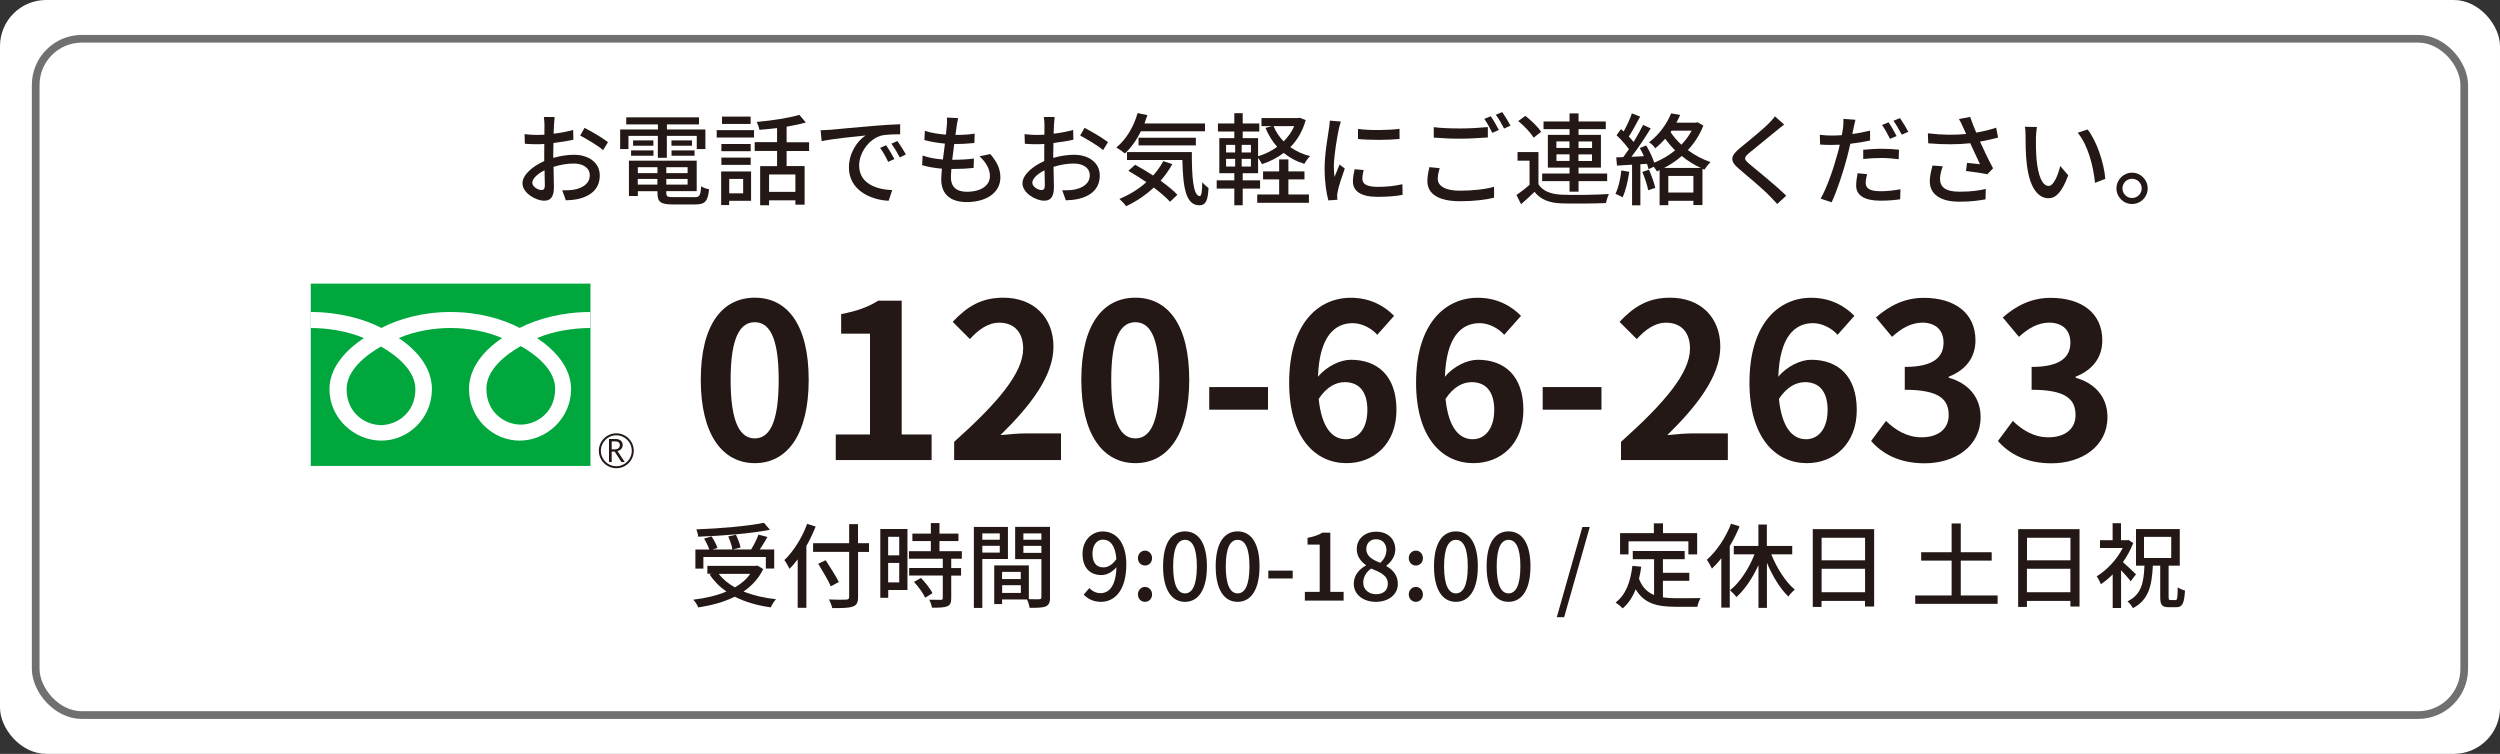 <?xml version="1.0" encoding="UTF-8"?><svg id="_レイヤー_2" xmlns="http://www.w3.org/2000/svg" viewBox="0 0 325 98"><rect x="0" y="0" width="325" height="98" fill="#333333" stroke="none"/><defs><style>.cls-1{fill:#00a73c;}.cls-1,.cls-2,.cls-3{stroke-width:0px;}.cls-2{fill:#231815;}.cls-3{fill:#fff;}.cls-4{fill:none;stroke:#717071;stroke-miterlimit:10;}</style></defs><g id="_レイヤー_1-2"><rect class="cls-3" width="325" height="98" rx="6" ry="6"/><rect class="cls-4" x="4.64" y="5.04" width="315.71" height="87.92" rx="6" ry="6"/><rect class="cls-1" x="40.4" y="36.87" width="36.36" height="23.7"/><path class="cls-2" d="M77.85,58.6c0,1.25,1.02,2.27,2.27,2.27s2.27-1.02,2.27-2.27-1.02-2.27-2.27-2.27-2.27,1.02-2.27,2.27M78.11,58.6c0-1.11.9-2.01,2.01-2.01s2.01.9,2.01,2.01-.9,2.01-2.01,2.01-2.01-.9-2.01-2.01Z"/><path class="cls-2" d="M81.23,60.07h-.44l-.88-1.36h-.39v1.36h-.35v-3h.85c.28,0,.51.07.68.21.17.14.25.33.25.58,0,.18-.06.35-.18.49-.12.14-.29.24-.5.29l.96,1.44M79.52,58.41h.44c.18,0,.33-.05.45-.15.11-.1.17-.23.17-.38,0-.33-.2-.5-.61-.5h-.45v1.03Z"/><path class="cls-3" d="M49.53,55.26c-1.99,0-4.47-1.52-4.47-4.66,0-2.44,2.42-4.39,4.47-5.55,2.05,1.17,4.47,3.11,4.47,5.55,0,3.14-2.48,4.66-4.47,4.66M63.23,50.54c0-2.44,2.42-4.39,4.47-5.55,2.05,1.16,4.47,3.11,4.47,5.55,0,3.14-2.47,4.66-4.47,4.66s-4.47-1.52-4.47-4.66M76.75,40.56c-3.7,0-6.97.92-9.19,2.07-2.22-1.15-5.3-2.07-8.99-2.07s-6.77.92-8.99,2.07c-2.22-1.15-5.49-2.07-9.19-2.07v2.08c2.18,0,4.83.41,6.91,1.31-2.25,1.5-4.47,3.77-4.47,6.64,0,3.79,3.23,6.69,6.74,6.69s6.58-2.9,6.58-6.69c0-2.87-2.06-5.14-4.31-6.64,2.08-.9,4.53-1.31,6.72-1.31s4.64.41,6.72,1.31c-2.25,1.5-4.31,3.77-4.31,6.64,0,3.79,3.08,6.69,6.58,6.69s6.69-2.9,6.69-6.69c0-2.87-2.17-5.14-4.42-6.64,2.08-.9,4.74-1.31,6.92-1.31v-2.08Z"/><path class="cls-2" d="M91.1,49.37c0-7.17,2.8-10.67,7.03-10.67s7,3.53,7,10.67-2.8,10.84-7,10.84-7.03-3.7-7.03-10.84ZM101.23,49.37c0-5.8-1.34-7.48-3.11-7.48s-3.14,1.68-3.14,7.48,1.34,7.62,3.14,7.62,3.11-1.79,3.11-7.62Z"/><path class="cls-2" d="M108.65,56.48h4.45v-13.1h-3.75v-2.55c2.07-.39,3.5-.92,4.82-1.74h3.05v17.39h3.89v3.33h-12.46v-3.33Z"/><path class="cls-2" d="M124.05,57.43c5.63-5.04,8.96-8.93,8.96-12.12,0-2.1-1.15-3.36-3.11-3.36-1.51,0-2.77.98-3.81,2.13l-2.24-2.24c1.9-2.02,3.75-3.14,6.58-3.14,3.92,0,6.52,2.52,6.52,6.38s-3.11,7.78-6.89,11.48c1.04-.11,2.41-.22,3.36-.22h4.51v3.47h-13.89v-2.38Z"/><path class="cls-2" d="M140.57,49.37c0-7.17,2.8-10.67,7.03-10.67s7,3.53,7,10.67-2.8,10.84-7,10.84-7.03-3.7-7.03-10.84ZM150.71,49.37c0-5.8-1.34-7.48-3.11-7.48s-3.14,1.68-3.14,7.48,1.34,7.62,3.14,7.62,3.11-1.79,3.11-7.62Z"/><path class="cls-2" d="M157.2,50.32h7.64v2.94h-7.64v-2.94Z"/><path class="cls-2" d="M179.04,43.52c-.73-.84-1.99-1.51-3.19-1.51-2.38,0-4.34,1.79-4.51,6.97,1.12-1.37,2.91-2.21,4.26-2.21,3.47,0,5.94,2.07,5.94,6.52s-2.97,6.92-6.5,6.92c-3.95,0-7.45-3.16-7.45-10.47,0-7.73,3.84-11.03,8.01-11.03,2.52,0,4.37,1.06,5.63,2.35l-2.18,2.46ZM177.76,53.29c0-2.46-1.15-3.61-2.94-3.61-1.12,0-2.35.59-3.39,2.18.39,3.78,1.79,5.24,3.53,5.24,1.54,0,2.8-1.29,2.8-3.81Z"/><path class="cls-2" d="M195.54,43.52c-.73-.84-1.99-1.51-3.19-1.51-2.38,0-4.34,1.79-4.51,6.97,1.12-1.37,2.91-2.21,4.26-2.21,3.47,0,5.94,2.07,5.94,6.52s-2.97,6.92-6.5,6.92c-3.95,0-7.45-3.16-7.45-10.47,0-7.73,3.84-11.03,8.01-11.03,2.52,0,4.37,1.06,5.63,2.35l-2.18,2.46ZM194.25,53.29c0-2.46-1.15-3.61-2.94-3.61-1.12,0-2.35.59-3.39,2.18.39,3.78,1.79,5.24,3.53,5.24,1.54,0,2.8-1.29,2.8-3.81Z"/><path class="cls-2" d="M200.55,50.32h7.64v2.94h-7.64v-2.94Z"/><path class="cls-2" d="M210.74,57.43c5.63-5.04,8.96-8.93,8.96-12.12,0-2.1-1.15-3.36-3.11-3.36-1.51,0-2.77.98-3.81,2.13l-2.24-2.24c1.9-2.02,3.75-3.14,6.58-3.14,3.92,0,6.52,2.52,6.52,6.38s-3.11,7.78-6.89,11.48c1.04-.11,2.41-.22,3.36-.22h4.51v3.47h-13.89v-2.38Z"/><path class="cls-2" d="M238.88,43.52c-.73-.84-1.99-1.51-3.19-1.51-2.38,0-4.34,1.79-4.51,6.97,1.12-1.37,2.91-2.21,4.26-2.21,3.47,0,5.94,2.07,5.94,6.52s-2.97,6.92-6.5,6.92c-3.95,0-7.45-3.16-7.45-10.47,0-7.73,3.84-11.03,8.01-11.03,2.52,0,4.37,1.06,5.63,2.35l-2.18,2.46ZM237.59,53.29c0-2.46-1.15-3.61-2.94-3.61-1.12,0-2.35.59-3.39,2.18.39,3.78,1.79,5.24,3.53,5.24,1.54,0,2.8-1.29,2.8-3.81Z"/><path class="cls-2" d="M243.25,57.32l1.93-2.6c1.23,1.2,2.74,2.13,4.62,2.13,2.1,0,3.53-1.04,3.53-2.88,0-2.04-1.2-3.3-5.71-3.3v-2.97c3.81,0,5.04-1.32,5.04-3.16,0-1.62-1.01-2.58-2.77-2.6-1.48.03-2.69.73-3.92,1.85l-2.1-2.52c1.79-1.57,3.78-2.55,6.22-2.55,4,0,6.72,1.96,6.72,5.52,0,2.24-1.26,3.86-3.47,4.73v.14c2.35.64,4.14,2.38,4.14,5.1,0,3.81-3.33,6.02-7.28,6.02-3.28,0-5.49-1.23-6.94-2.88Z"/><path class="cls-2" d="M259.74,57.32l1.93-2.6c1.23,1.2,2.74,2.13,4.62,2.13,2.1,0,3.53-1.04,3.53-2.88,0-2.04-1.2-3.3-5.71-3.3v-2.97c3.81,0,5.04-1.32,5.04-3.16,0-1.62-1.01-2.58-2.77-2.6-1.48.03-2.69.73-3.92,1.85l-2.1-2.52c1.79-1.57,3.78-2.55,6.22-2.55,4,0,6.72,1.96,6.72,5.52,0,2.24-1.26,3.86-3.47,4.73v.14c2.35.64,4.14,2.38,4.14,5.1,0,3.81-3.33,6.02-7.28,6.02-3.28,0-5.49-1.23-6.94-2.88Z"/><path class="cls-2" d="M99.21,73.99c-.58,1.22-1.48,2.17-2.55,2.91,1.22.49,2.64.83,4.22,1-.24.25-.53.73-.68,1.06-1.78-.25-3.35-.71-4.68-1.39-1.4.7-3.03,1.13-4.74,1.4-.11-.29-.41-.77-.65-1.01,1.58-.19,3.05-.53,4.31-1.06-.88-.6-1.61-1.34-2.18-2.21l.22-.1h-.52v-1.03h6.3l.2-.04.76.46ZM91.44,73.92h-1.04v-2.48h1.81c-.14-.42-.42-1-.68-1.43l.97-.28c.32.46.64,1.09.77,1.5l-.65.2h2.59c-.06-.44-.29-1.15-.54-1.69l1-.22c.26.53.53,1.21.6,1.66l-1.01.25h2.39c.35-.56.73-1.34.96-1.93l1.16.31c-.31.54-.66,1.14-1,1.62h1.88v2.48h-1.09v-1.5h-8.12v1.5ZM100.09,68.87c-2.52.5-6.21.79-9.33.9-.01-.28-.13-.71-.24-.95,3.08-.12,6.7-.42,8.79-.86l.78.91ZM93.44,74.6c.53.7,1.24,1.28,2.1,1.76.82-.47,1.49-1.04,1.99-1.76h-4.09Z"/><path class="cls-2" d="M106.04,68.44c-.34.85-.74,1.73-1.21,2.53v8.04h-1.13v-6.3c-.34.46-.7.88-1.06,1.24-.12-.26-.46-.86-.67-1.14,1.19-1.14,2.3-2.9,2.96-4.71l1.1.35ZM112.98,71.75h-1.43v5.85c0,.78-.2,1.09-.71,1.26-.5.18-1.34.2-2.65.19-.06-.31-.26-.82-.43-1.12.97.05,1.97.04,2.25.02.28-.01.38-.1.38-.36v-5.85h-4.69v-1.12h4.69v-2.48h1.15v2.48h1.43v1.12ZM108.01,76.23c-.32-.74-1.07-2-1.64-2.94l.97-.46c.58.9,1.35,2.11,1.71,2.83l-1.04.56Z"/><path class="cls-2" d="M117.96,76.7h-2.49v1.01h-1.03v-8.94h3.53v7.93ZM115.46,69.78v2.41h1.44v-2.41h-1.44ZM116.9,75.71v-2.53h-1.44v2.53h1.44ZM123.66,72.65v1.2h1.28v.98h-1.28v2.95c0,.58-.13.88-.53,1.04-.42.17-1.03.18-1.97.18-.05-.3-.2-.73-.36-1.04.67.02,1.33.02,1.51.02.19-.01.25-.06.25-.23v-2.93h-4.37v-.98h4.37v-1.2h-4.4v-.98h2.85v-1.32h-2.4v-.97h2.4v-1.37h1.12v1.37h2.47v.97h-2.47v1.32h2.91v.98h-1.39ZM119.72,75.13c.58.6,1.24,1.42,1.5,1.99l-.95.58c-.25-.58-.88-1.43-1.45-2.05l.9-.52Z"/><path class="cls-2" d="M127.7,72.67v6.36h-1.1v-10.53h4.43v4.17h-3.32ZM127.7,69.34v.83h2.27v-.83h-2.27ZM129.97,71.84v-.89h-2.27v.89h2.27ZM136.51,77.64c0,.64-.13,1-.56,1.19-.42.18-1.08.19-2.09.19-.05-.3-.2-.78-.35-1.09h-3.24v.6h-1.02v-5.03h4.5v4.39c.59.02,1.16.01,1.35.01.22-.01.28-.07.28-.28v-4.93h-3.41v-4.2h4.53v9.14ZM130.27,74.34v.94h2.43v-.94h-2.43ZM132.71,77.08v-1h-2.43v1h2.43ZM133.04,69.34v.83h2.34v-.83h-2.34ZM135.38,71.87v-.91h-2.34v.91h2.34Z"/><path class="cls-2" d="M141.62,76.45c.35.4.89.66,1.45.66,1.07,0,1.99-.86,2.07-3.38-.52.64-1.27,1.03-1.94,1.03-1.48,0-2.47-.92-2.47-2.77,0-1.75,1.2-2.9,2.63-2.9,1.69,0,3.06,1.37,3.06,4.28,0,3.48-1.58,4.87-3.29,4.87-1.02,0-1.74-.41-2.25-.94l.74-.85ZM145.13,72.68c-.13-1.74-.79-2.53-1.75-2.53-.76,0-1.36.68-1.36,1.83s.5,1.78,1.43,1.78c.54,0,1.15-.31,1.68-1.08Z"/><path class="cls-2" d="M147.93,72.56c0-.56.41-.98.92-.98s.92.42.92.98-.41.96-.92.96-.92-.41-.92-.96ZM147.93,77.28c0-.56.41-.98.92-.98s.92.42.92.98-.41.96-.92.96-.92-.4-.92-.96Z"/><path class="cls-2" d="M151.2,73.63c0-3.06,1.12-4.55,2.85-4.55s2.85,1.5,2.85,4.55-1.13,4.61-2.85,4.61-2.85-1.54-2.85-4.61ZM155.59,73.63c0-2.53-.64-3.45-1.54-3.45s-1.54.92-1.54,3.45.64,3.51,1.54,3.51,1.54-.96,1.54-3.51Z"/><path class="cls-2" d="M158.04,73.63c0-3.06,1.12-4.55,2.85-4.55s2.85,1.5,2.85,4.55-1.13,4.61-2.85,4.61-2.85-1.54-2.85-4.61ZM162.43,73.63c0-2.53-.64-3.45-1.54-3.45s-1.54.92-1.54,3.45.64,3.51,1.54,3.51,1.54-.96,1.54-3.51Z"/><path class="cls-2" d="M164.88,74.18h3.17v1.02h-3.17v-1.02Z"/><path class="cls-2" d="M169.63,76.94h1.93v-6.14h-1.58v-.88c.83-.16,1.42-.36,1.92-.67h1.04v7.69h1.73v1.14h-5.04v-1.14Z"/><path class="cls-2" d="M175.99,75.89c0-1.16.77-1.94,1.58-2.37v-.06c-.66-.47-1.19-1.13-1.19-2.06,0-1.38,1.07-2.28,2.52-2.28,1.54,0,2.49.96,2.49,2.34,0,.9-.61,1.67-1.16,2.07v.06c.79.46,1.49,1.14,1.49,2.34,0,1.31-1.15,2.31-2.85,2.31s-2.88-.98-2.88-2.35ZM180.42,75.89c0-1.08-.97-1.49-2.17-1.98-.61.42-1.03,1.08-1.03,1.85,0,.88.73,1.49,1.68,1.49s1.52-.53,1.52-1.36ZM180.24,71.53c0-.82-.49-1.43-1.36-1.43-.72,0-1.26.49-1.26,1.28,0,.96.84,1.4,1.82,1.79.53-.49.79-1.06.79-1.64Z"/><path class="cls-2" d="M183.14,72.56c0-.56.41-.98.92-.98s.92.42.92.98-.41.96-.92.96-.92-.41-.92-.96ZM183.14,77.28c0-.56.41-.98.92-.98s.92.42.92.98-.41.96-.92.96-.92-.4-.92-.96Z"/><path class="cls-2" d="M186.42,73.63c0-3.06,1.12-4.55,2.85-4.55s2.85,1.5,2.85,4.55-1.13,4.61-2.85,4.61-2.85-1.54-2.85-4.61ZM190.81,73.63c0-2.53-.64-3.45-1.54-3.45s-1.54.92-1.54,3.45.64,3.51,1.54,3.51,1.54-.96,1.54-3.51Z"/><path class="cls-2" d="M193.26,73.63c0-3.06,1.12-4.55,2.85-4.55s2.85,1.5,2.85,4.55-1.13,4.61-2.85,4.61-2.85-1.54-2.85-4.61ZM197.65,73.63c0-2.53-.64-3.45-1.54-3.45s-1.54.92-1.54,3.45.64,3.51,1.54,3.51,1.54-.96,1.54-3.51Z"/><path class="cls-2" d="M205.71,68.51h.96l-3.33,11.73h-.96l3.33-11.73Z"/><path class="cls-2" d="M216.18,77.66c.53.07,1.09.11,1.69.11.52,0,2.53,0,3.21-.02-.18.26-.37.8-.42,1.13h-2.85c-2.35,0-4.08-.4-5.17-2.28-.4,1.02-.95,1.86-1.69,2.49-.18-.2-.65-.59-.92-.77,1.32-.98,1.93-2.66,2.18-4.76l1.15.11c-.07.55-.17,1.08-.29,1.57.42,1.12,1.09,1.75,1.96,2.11v-4.65h-2.77v-1.07h6.75v1.07h-2.83v1.76h3.43v1.04h-3.43v2.16ZM211.7,72.07h-1.09v-2.76h4.39v-1.28h1.19v1.28h4.44v2.76h-1.14v-1.7h-7.78v1.7Z"/><path class="cls-2" d="M226.14,68.44c-.35.86-.78,1.73-1.27,2.54v8.01h-1.1v-6.42c-.38.5-.8.96-1.22,1.35-.12-.28-.46-.89-.66-1.15,1.27-1.12,2.45-2.87,3.15-4.69l1.1.35ZM230.27,72.07c.72,1.8,1.87,3.6,3.06,4.58-.28.22-.65.6-.84.9-1.07-1.01-2.05-2.64-2.79-4.38v5.85h-1.1v-5.55c-.77,1.67-1.77,3.17-2.87,4.15-.18-.28-.58-.67-.83-.89,1.27-.98,2.46-2.82,3.19-4.67h-2.7v-1.09h3.2v-2.78h1.1v2.78h3.3v1.09h-2.72Z"/><path class="cls-2" d="M243.64,68.79v10.06h-1.19v-.73h-5.65v.78h-1.14v-10.11h7.98ZM236.81,69.91v2.93h5.65v-2.93h-5.65ZM242.46,76.99v-3.05h-5.65v3.05h5.65Z"/><path class="cls-2" d="M259.69,77.41v1.09h-10.71v-1.09h4.73v-4.53h-3.96v-1.09h3.96v-3.74h1.19v3.74h4.02v1.09h-4.02v4.53h4.8Z"/><path class="cls-2" d="M270.34,68.79v10.06h-1.19v-.73h-5.65v.78h-1.14v-10.11h7.98ZM263.51,69.91v2.93h5.65v-2.93h-5.65ZM269.15,76.99v-3.05h-5.65v3.05h5.65Z"/><path class="cls-2" d="M277,75.59c-.26-.37-.79-.97-1.26-1.46v4.91h-1.09v-4.37c-.5.5-1.02.94-1.54,1.28-.1-.29-.38-.82-.54-1.03,1.3-.78,2.63-2.18,3.38-3.68h-2.95v-1.01h1.64v-2.21h1.09v2.21h.78l.19-.04.62.41c-.34.88-.8,1.71-1.34,2.48.53.46,1.45,1.33,1.7,1.58l-.7.92ZM282.8,78.02c.24,0,.28-.26.31-1.67.22.17.66.35.94.42-.1,1.69-.34,2.17-1.14,2.17h-.94c-.94,0-1.14-.32-1.14-1.33v-4.07h-.96c-.13,2.58-.52,4.44-2.59,5.52-.14-.26-.44-.68-.71-.88,1.83-.9,2.11-2.43,2.21-4.64h-1.1v-4.76h5.69v4.76h-1.45v4.05c0,.37.04.42.25.42h.64ZM278.72,72.54h3.54v-2.75h-3.54v2.75Z"/><path class="cls-2" d="M71.94,20.52c.94-.27,1.9-.4,2.68-.4,1.91,0,3.35,1.03,3.35,2.68,0,1.53-.88,2.6-2.78,3.06-.59.13-1.16.17-1.63.18l-.47-1.3c.52,0,1.07,0,1.55-.09,1.08-.2,2.03-.77,2.03-1.86,0-.99-.9-1.53-2.07-1.53-.91,0-1.78.16-2.64.43.01,1.07.05,2.15.05,2.65,0,1.36-.51,1.75-1.26,1.75-1.12,0-2.83-1.01-2.83-2.26,0-1.09,1.31-2.22,2.83-2.89v-.81c0-.46,0-.94.01-1.42-.31.03-.6.04-.84.04-.57,0-1.18-.01-1.69-.06l-.04-1.25c.73.09,1.24.1,1.7.1.27,0,.57-.01.88-.03,0-.58.01-1.05.01-1.29,0-.27-.04-.78-.08-1.01h1.4c-.03.25-.06.68-.08.99-.01.31-.03.73-.05,1.18.91-.1,1.83-.29,2.54-.49l.03,1.27c-.74.17-1.69.32-2.59.43-.01.52-.03,1.03-.03,1.48v.44ZM70.83,24.12c0-.4-.03-1.14-.04-1.98-.94.46-1.59,1.1-1.59,1.62s.75.95,1.2.95c.27,0,.43-.17.43-.6ZM76,16.63c.95.48,2.39,1.34,3.04,1.85l-.64,1.04c-.62-.57-2.17-1.47-2.98-1.9l.57-.99Z"/><path class="cls-2" d="M85.53,17.66h-3.83v1.72h-1.08v-2.55h4.91v-.66h-4.12v-.92h9.46v.92h-4.17v.66h5v2.55h-1.12v-1.72h-3.89v2.85h-1.17v-2.85ZM90.29,25.64c.65,0,.78-.22.86-1.43.25.18.7.35,1.03.39-.16,1.57-.51,1.98-1.82,1.98h-2.85c-1.6,0-2.04-.3-2.04-1.47v-.25h-2.55v.62h-1.16v-4.59h8.81v3.96h-3.95v.25c0,.46.16.53.96.53h2.7ZM82.04,19.55h2.91v.7h-2.91v-.7ZM84.94,18.25v.7h-2.64v-.7h2.64ZM82.92,21.74v.77h2.55v-.77h-2.55ZM85.46,24v-.74h-2.55v.74h2.55ZM89.39,21.74h-2.77v.77h2.77v-.77ZM89.39,24v-.74h-2.77v.74h2.77ZM89.96,18.25v.7h-2.67v-.7h2.67ZM87.3,19.55h2.99v.7h-2.99v-.7Z"/><path class="cls-2" d="M93.17,16.92h4.85v.96h-4.85v-.96ZM97.64,26.1h-2.85v.56h-1.04v-4.37h3.89v3.81ZM97.59,19.66h-3.81v-.94h3.81v.94ZM93.78,20.49h3.81v.94h-3.81v-.94ZM97.58,16.11h-3.72v-.95h3.72v.95ZM94.8,23.26v1.87h1.81v-1.87h-1.81ZM102.26,19.61v1.98h2.34v5.02h-1.2v-.57h-3.42v.64h-1.16v-5.08h2.2v-1.98h-2.91v-1.14h2.91v-1.83c-.78.09-1.56.18-2.3.23-.04-.3-.21-.75-.35-1.03,1.95-.17,4.21-.51,5.54-.92l.85.99c-.71.21-1.59.39-2.5.55v2.02h2.92v1.14h-2.92ZM103.4,22.68h-3.42v2.26h3.42v-2.26Z"/><path class="cls-2" d="M107.88,16.88c.94-.09,3.24-.31,5.6-.51,1.37-.12,2.67-.19,3.54-.22v1.31c-.7,0-1.82.01-2.5.18-1.7.52-2.83,2.34-2.83,3.86,0,2.35,2.18,3.12,4.3,3.22l-.47,1.38c-2.52-.13-5.16-1.48-5.16-4.32,0-1.95,1.13-3.51,2.17-4.17-1.12.12-4.28.43-5.72.74l-.13-1.42c.49-.01.94-.04,1.2-.06ZM116.27,20.68l-.81.36c-.31-.66-.65-1.26-1.04-1.82l.78-.34c.31.46.79,1.25,1.07,1.79ZM117.76,20.08l-.79.39c-.34-.66-.68-1.23-1.09-1.79l.78-.35c.31.44.82,1.22,1.1,1.75Z"/><path class="cls-2" d="M128.75,20.04c.87,1.03,1.3,1.92,1.3,3.03,0,1.92-1.74,3.2-4.39,3.2-1.87,0-3.3-.83-3.3-2.95,0-.34.04-.82.09-1.39-.95-.09-1.85-.23-2.57-.46l.06-1.25c.83.3,1.75.44,2.64.52.08-.68.17-1.39.26-2.07-.92-.08-1.88-.25-2.67-.46l.06-1.2c.78.26,1.78.42,2.74.49.05-.47.09-.88.12-1.21.03-.32.05-.65.01-1.01l1.46.08c-.09.4-.14.7-.19,1.01l-.16,1.17c.96,0,1.82-.05,2.5-.17l-.04,1.22c-.81.08-1.53.13-2.59.13h-.03c-.09.66-.18,1.38-.26,2.05h.18c.83,0,1.76-.04,2.64-.16l-.04,1.22c-.79.09-1.57.13-2.4.13h-.49c-.04.46-.06.85-.06,1.12,0,1.16.68,1.85,2.05,1.85,1.88,0,3.02-.82,3.02-2.04,0-.87-.47-1.78-1.36-2.57l1.43-.3Z"/><path class="cls-2" d="M136.94,20.52c.94-.27,1.9-.4,2.68-.4,1.91,0,3.35,1.03,3.35,2.68,0,1.53-.88,2.6-2.78,3.06-.59.13-1.16.17-1.63.18l-.47-1.3c.52,0,1.07,0,1.55-.09,1.08-.2,2.03-.77,2.03-1.86,0-.99-.9-1.53-2.07-1.53-.91,0-1.78.16-2.64.43.01,1.07.05,2.15.05,2.65,0,1.36-.51,1.75-1.26,1.75-1.12,0-2.83-1.01-2.83-2.26,0-1.09,1.31-2.22,2.83-2.89v-.81c0-.46,0-.94.01-1.42-.31.03-.6.04-.84.04-.57,0-1.18-.01-1.69-.06l-.04-1.25c.73.09,1.24.1,1.7.1.27,0,.57-.01.88-.03,0-.58.01-1.05.01-1.29,0-.27-.04-.78-.08-1.01h1.4c-.03.25-.06.68-.08.99-.01.31-.03.73-.05,1.18.91-.1,1.83-.29,2.54-.49l.03,1.27c-.74.17-1.69.32-2.59.43-.01.52-.03,1.03-.03,1.48v.44ZM135.83,24.12c0-.4-.03-1.14-.04-1.98-.94.46-1.59,1.1-1.59,1.62s.75.95,1.2.95c.27,0,.43-.17.43-.6ZM141,16.63c.95.48,2.39,1.34,3.04,1.85l-.64,1.04c-.62-.57-2.17-1.47-2.98-1.9l.57-.99Z"/><path class="cls-2" d="M148.32,17.06c-.57,1.16-1.29,2.16-2.08,2.89-.25-.22-.81-.6-1.12-.78,1.26-1,2.26-2.68,2.77-4.47l1.27.27c-.12.36-.25.73-.38,1.08h7.87v1.01h-8.33ZM152.4,21.34c-.43.78-.95,1.5-1.52,2.15.87.64,1.66,1.27,2.18,1.83l-.96.91c-.49-.55-1.25-1.2-2.11-1.85-1.07,1-2.3,1.82-3.59,2.43-.17-.25-.62-.73-.88-.95,1.29-.53,2.5-1.27,3.51-2.18-.78-.53-1.59-1.04-2.34-1.47l.87-.79c.74.4,1.56.88,2.34,1.4.52-.57.96-1.2,1.33-1.87l1.17.39ZM154.94,19.77c-.01,3.24.17,5.72,1.04,5.72.23-.01.3-.73.31-1.79.25.26.56.56.82.74-.09,1.61-.34,2.24-1.2,2.25-1.81-.01-2.12-2.46-2.2-5.89h-7.2v-1.03h8.42ZM148.01,18.9v-.99h7.45v.99h-7.45Z"/><path class="cls-2" d="M169.74,15.61c-.4,1.46-1.1,2.61-2,3.52.74.52,1.6.92,2.57,1.17-.25.23-.57.68-.74,1-1.03-.31-1.92-.79-2.69-1.42-.85.64-1.79,1.12-2.82,1.46-.12-.23-.31-.57-.51-.82v2h-2v.92h2.26v1.08h-2.26v2.16h-1.09v-2.16h-2.29v-1.08h2.29v-.92h-1.95v-4.56h1.95v-.86h-2.13v-1.05h2.13v-1.33h1.09v1.33h2.16v1.05h-2.16v.86h2v2.35c.9-.27,1.74-.68,2.48-1.22-.62-.7-1.13-1.52-1.52-2.46l.83-.23h-1.35v-1.05h4.78l.21-.04.75.3ZM159.39,19.82h1.18v-.99h-1.18v.99ZM159.39,21.65h1.18v-1h-1.18v1ZM162.62,18.83h-1.2v.99h1.2v-.99ZM162.62,20.65h-1.2v1h1.2v-1ZM167.48,25.28h2.68v1.08h-6.72v-1.08h2.85v-1.96h-2.09v-1.04h2.09v-1.56h1.2v1.56h2.09v1.04h-2.09v1.96ZM165.56,16.4c.31.74.75,1.4,1.31,1.98.57-.56,1.04-1.22,1.38-1.98h-2.69Z"/><path class="cls-2" d="M174.31,15.81c-.09.25-.22.75-.27.99-.22,1.05-.64,3.47-.64,4.85,0,.46.03.88.09,1.35.2-.52.46-1.14.65-1.61l.68.52c-.35.98-.81,2.35-.92,3-.04.17-.08.44-.07.58,0,.13.01.33.03.48l-1.17.08c-.26-.9-.49-2.42-.49-4.16,0-1.92.42-4.11.56-5.14.05-.32.1-.73.12-1.07l1.44.12ZM177.27,22.11c-.1.44-.16.79-.16,1.14,0,.58.43,1.04,1.99,1.04,1.16,0,2.13-.1,3.21-.34l.03,1.38c-.81.16-1.87.26-3.26.26-2.18,0-3.2-.75-3.2-2,0-.51.1-1.03.22-1.59l1.17.1ZM181.94,16.74v1.33c-1.47.14-3.9.16-5.4,0v-1.31c1.47.22,4.06.17,5.4-.01Z"/><path class="cls-2" d="M187.16,21.85c-.14.49-.25.92-.25,1.39,0,.9.9,1.55,2.87,1.55,1.75,0,3.41-.2,4.45-.51v1.42c-.99.26-2.59.46-4.41.46-2.77,0-4.26-.92-4.26-2.61,0-.7.14-1.31.26-1.82l1.34.13ZM186.38,16.53c.94.12,2.13.17,3.45.17s2.64-.09,3.59-.18v1.35c-.88.06-2.38.16-3.57.16-1.31,0-2.42-.06-3.46-.14v-1.35ZM194.86,16.89l-.86.38c-.26-.53-.68-1.31-1.04-1.81l.84-.35c.33.47.79,1.27,1.05,1.78ZM196.37,16.33l-.84.38c-.29-.56-.7-1.31-1.08-1.79l.84-.35c.34.48.83,1.3,1.08,1.77Z"/><path class="cls-2" d="M199.99,23.94c.56.9,1.59,1.3,3.03,1.37,1.47.06,4.49.03,6.14-.09-.14.27-.32.83-.39,1.18-1.49.06-4.25.09-5.76.04-1.61-.06-2.73-.49-3.52-1.5-.55.53-1.12,1.05-1.75,1.61l-.6-1.2c.52-.35,1.16-.84,1.7-1.33v-3.13h-1.56v-1.12h2.72v4.16ZM199.37,17.91c-.36-.65-1.24-1.55-2-2.17l.92-.68c.75.58,1.66,1.44,2.05,2.08l-.98.77ZM204.04,23.55h-3.56v-.99h3.56v-.77h-2.82v-4.26h2.82v-.74h-3.38v-1h3.38v-1.05h1.17v1.05h3.54v1h-3.54v.74h2.91v4.26h-2.91v.77h3.72v.99h-3.72v1.37h-1.17v-1.37ZM202.33,19.23h1.7v-.85h-1.7v.85ZM204.04,20.92v-.86h-1.7v.86h1.7ZM205.21,18.39v.85h1.76v-.85h-1.76ZM206.96,20.07h-1.76v.86h1.76v-.86Z"/><path class="cls-2" d="M211.8,22.35c-.17,1.22-.47,2.48-.87,3.31-.19-.14-.68-.36-.92-.46.39-.78.64-1.92.77-3.04l1.03.18ZM221.44,16.31c-.48,1.24-1.17,2.3-2.02,3.2.9.68,1.92,1.21,2.95,1.56-.26.25-.61.69-.79.98l-.26-.1v4.71h-1.18v-.56h-3.26v.58h-1.13v-4.56c-.12.05-.25.1-.36.16-.08-.16-.23-.39-.4-.6l-.68.31c-.04-.21-.12-.44-.2-.69l-.86.05v5.34h-1.08v-5.28c-.71.04-1.38.08-1.96.12l-.1-1.07.91-.03c.23-.31.49-.66.74-1.03-.4-.58-1.04-1.29-1.61-1.82l.58-.79c.12.09.23.2.35.3.4-.72.83-1.65,1.07-2.35l1.07.42c-.46.87-1,1.87-1.47,2.59.23.25.45.49.62.71.47-.77.91-1.56,1.23-2.22l1,.45c-.73,1.18-1.66,2.6-2.51,3.69.52-.01,1.07-.04,1.62-.08-.17-.36-.35-.73-.53-1.05l.82-.34c.43.69.83,1.55,1.05,2.24.98-.4,1.91-.94,2.72-1.6-.48-.47-.91-.98-1.29-1.51-.39.43-.81.85-1.29,1.24-.16-.25-.55-.62-.81-.78,1.43-1.08,2.38-2.55,2.87-3.76l1.17.21c-.14.32-.31.66-.49,1h2.55l.21-.05.74.42ZM214.37,22.07c.32.74.68,1.72.82,2.35l-.92.31c-.13-.64-.44-1.62-.77-2.38l.87-.29ZM221.11,21.83c-.87-.39-1.72-.92-2.48-1.55-.71.62-1.48,1.13-2.29,1.55h4.77ZM220.14,25.03v-2.16h-3.26v2.16h3.26ZM217.18,17.17c.36.57.84,1.13,1.4,1.64.53-.55.98-1.16,1.33-1.82h-2.6l-.13.18Z"/><path class="cls-2" d="M231.95,16.18c-.33.25-.73.6-.99.79-.86.73-2.64,2.13-3.55,2.9-.74.64-.74.81.03,1.46,1.08.9,3.51,2.86,4.77,4.11l-1.17,1.08c-.31-.36-.68-.71-.99-1.05-.7-.75-2.78-2.51-3.97-3.51-1.25-1.04-1.12-1.68.09-2.69.99-.83,2.86-2.31,3.73-3.19.3-.31.68-.69.84-.96l1.2,1.07Z"/><path class="cls-2" d="M243.13,18.26c-.81.18-1.7.33-2.59.43-.12.56-.26,1.13-.4,1.68-.47,1.82-1.33,4.47-2.03,5.93l-1.43-.48c.78-1.31,1.7-3.96,2.18-5.77.12-.39.22-.82.31-1.24-.36.01-.7.03-1.03.03-.6,0-1.07-.01-1.53-.05l-.03-1.27c.62.08,1.08.1,1.57.1.4,0,.83-.01,1.29-.05.07-.38.13-.71.16-.95.05-.42.06-.88.04-1.17l1.57.12c-.09.33-.2.85-.25,1.1l-.16.75c.78-.1,1.57-.26,2.31-.44v1.29ZM242.72,22.64c-.1.4-.18.81-.18,1.12,0,.59.31,1.1,1.95,1.1.85,0,1.73-.1,2.57-.26l-.04,1.31c-.72.1-1.57.18-2.55.18-2.09,0-3.17-.69-3.17-1.96,0-.53.09-1.08.19-1.61l1.22.12ZM242.22,19.47c.69-.06,1.57-.13,2.4-.13.74,0,1.52.04,2.25.12l-.04,1.24c-.65-.08-1.42-.16-2.18-.16-.84,0-1.64.04-2.43.13v-1.2ZM245.71,18.06c-.26-.52-.69-1.31-1.04-1.81l.84-.35c.33.47.79,1.29,1.05,1.79l-.86.36ZM247,15.35c.34.49.83,1.31,1.08,1.78l-.85.38c-.29-.56-.72-1.31-1.08-1.81l.85-.35Z"/><path class="cls-2" d="M259.73,17.89c-.73.19-1.53.38-2.33.52.47,1.04,1.13,2.41,1.7,3.47l-.74.77c-.61-.13-1.89-.31-2.78-.42l.13-1.05c.47.05,1.27.13,1.69.17-.34-.73-.88-1.86-1.27-2.73-1.64.18-3.46.18-5.46.01l-.05-1.3c1.87.23,3.55.23,4.98.09l-.36-.79c-.22-.51-.34-.75-.58-1.16l1.46-.27c.26.77.51,1.38.79,2.04.9-.16,1.73-.35,2.59-.64l.25,1.29ZM252.56,21.63c-.19.46-.36,1.21-.36,1.59,0,1.05.64,1.7,2.52,1.7,1.74,0,2.51-.17,3.43-.35l-.03,1.34c-.77.14-1.72.31-3.42.31-2.47,0-3.83-.98-3.83-2.67,0-.56.16-1.31.36-2.03l1.33.1Z"/><path class="cls-2" d="M264.67,17.89c-.01.81,0,1.9.09,2.9.2,2.03.72,3.38,1.57,3.38.65,0,1.21-1.4,1.5-2.59l1.04,1.21c-.82,2.21-1.61,2.98-2.56,2.98-1.3,0-2.5-1.25-2.85-4.64-.13-1.13-.14-2.67-.14-3.44,0-.33-.01-.86-.09-1.21l1.57.03c-.06.38-.13,1.04-.13,1.39ZM273.69,23.25l-1.34.52c-.21-2.21-.95-4.98-2.25-6.51l1.29-.43c1.18,1.5,2.13,4.33,2.3,6.42Z"/><path class="cls-2" d="M279.2,24.49c0,1.12-.9,2.03-2.03,2.03s-2.03-.91-2.03-2.03.91-2.04,2.03-2.04,2.03.92,2.03,2.04ZM278.42,24.49c0-.69-.56-1.25-1.25-1.25s-1.25.56-1.25,1.25.56,1.25,1.25,1.25,1.25-.56,1.25-1.25Z"/></g></svg>